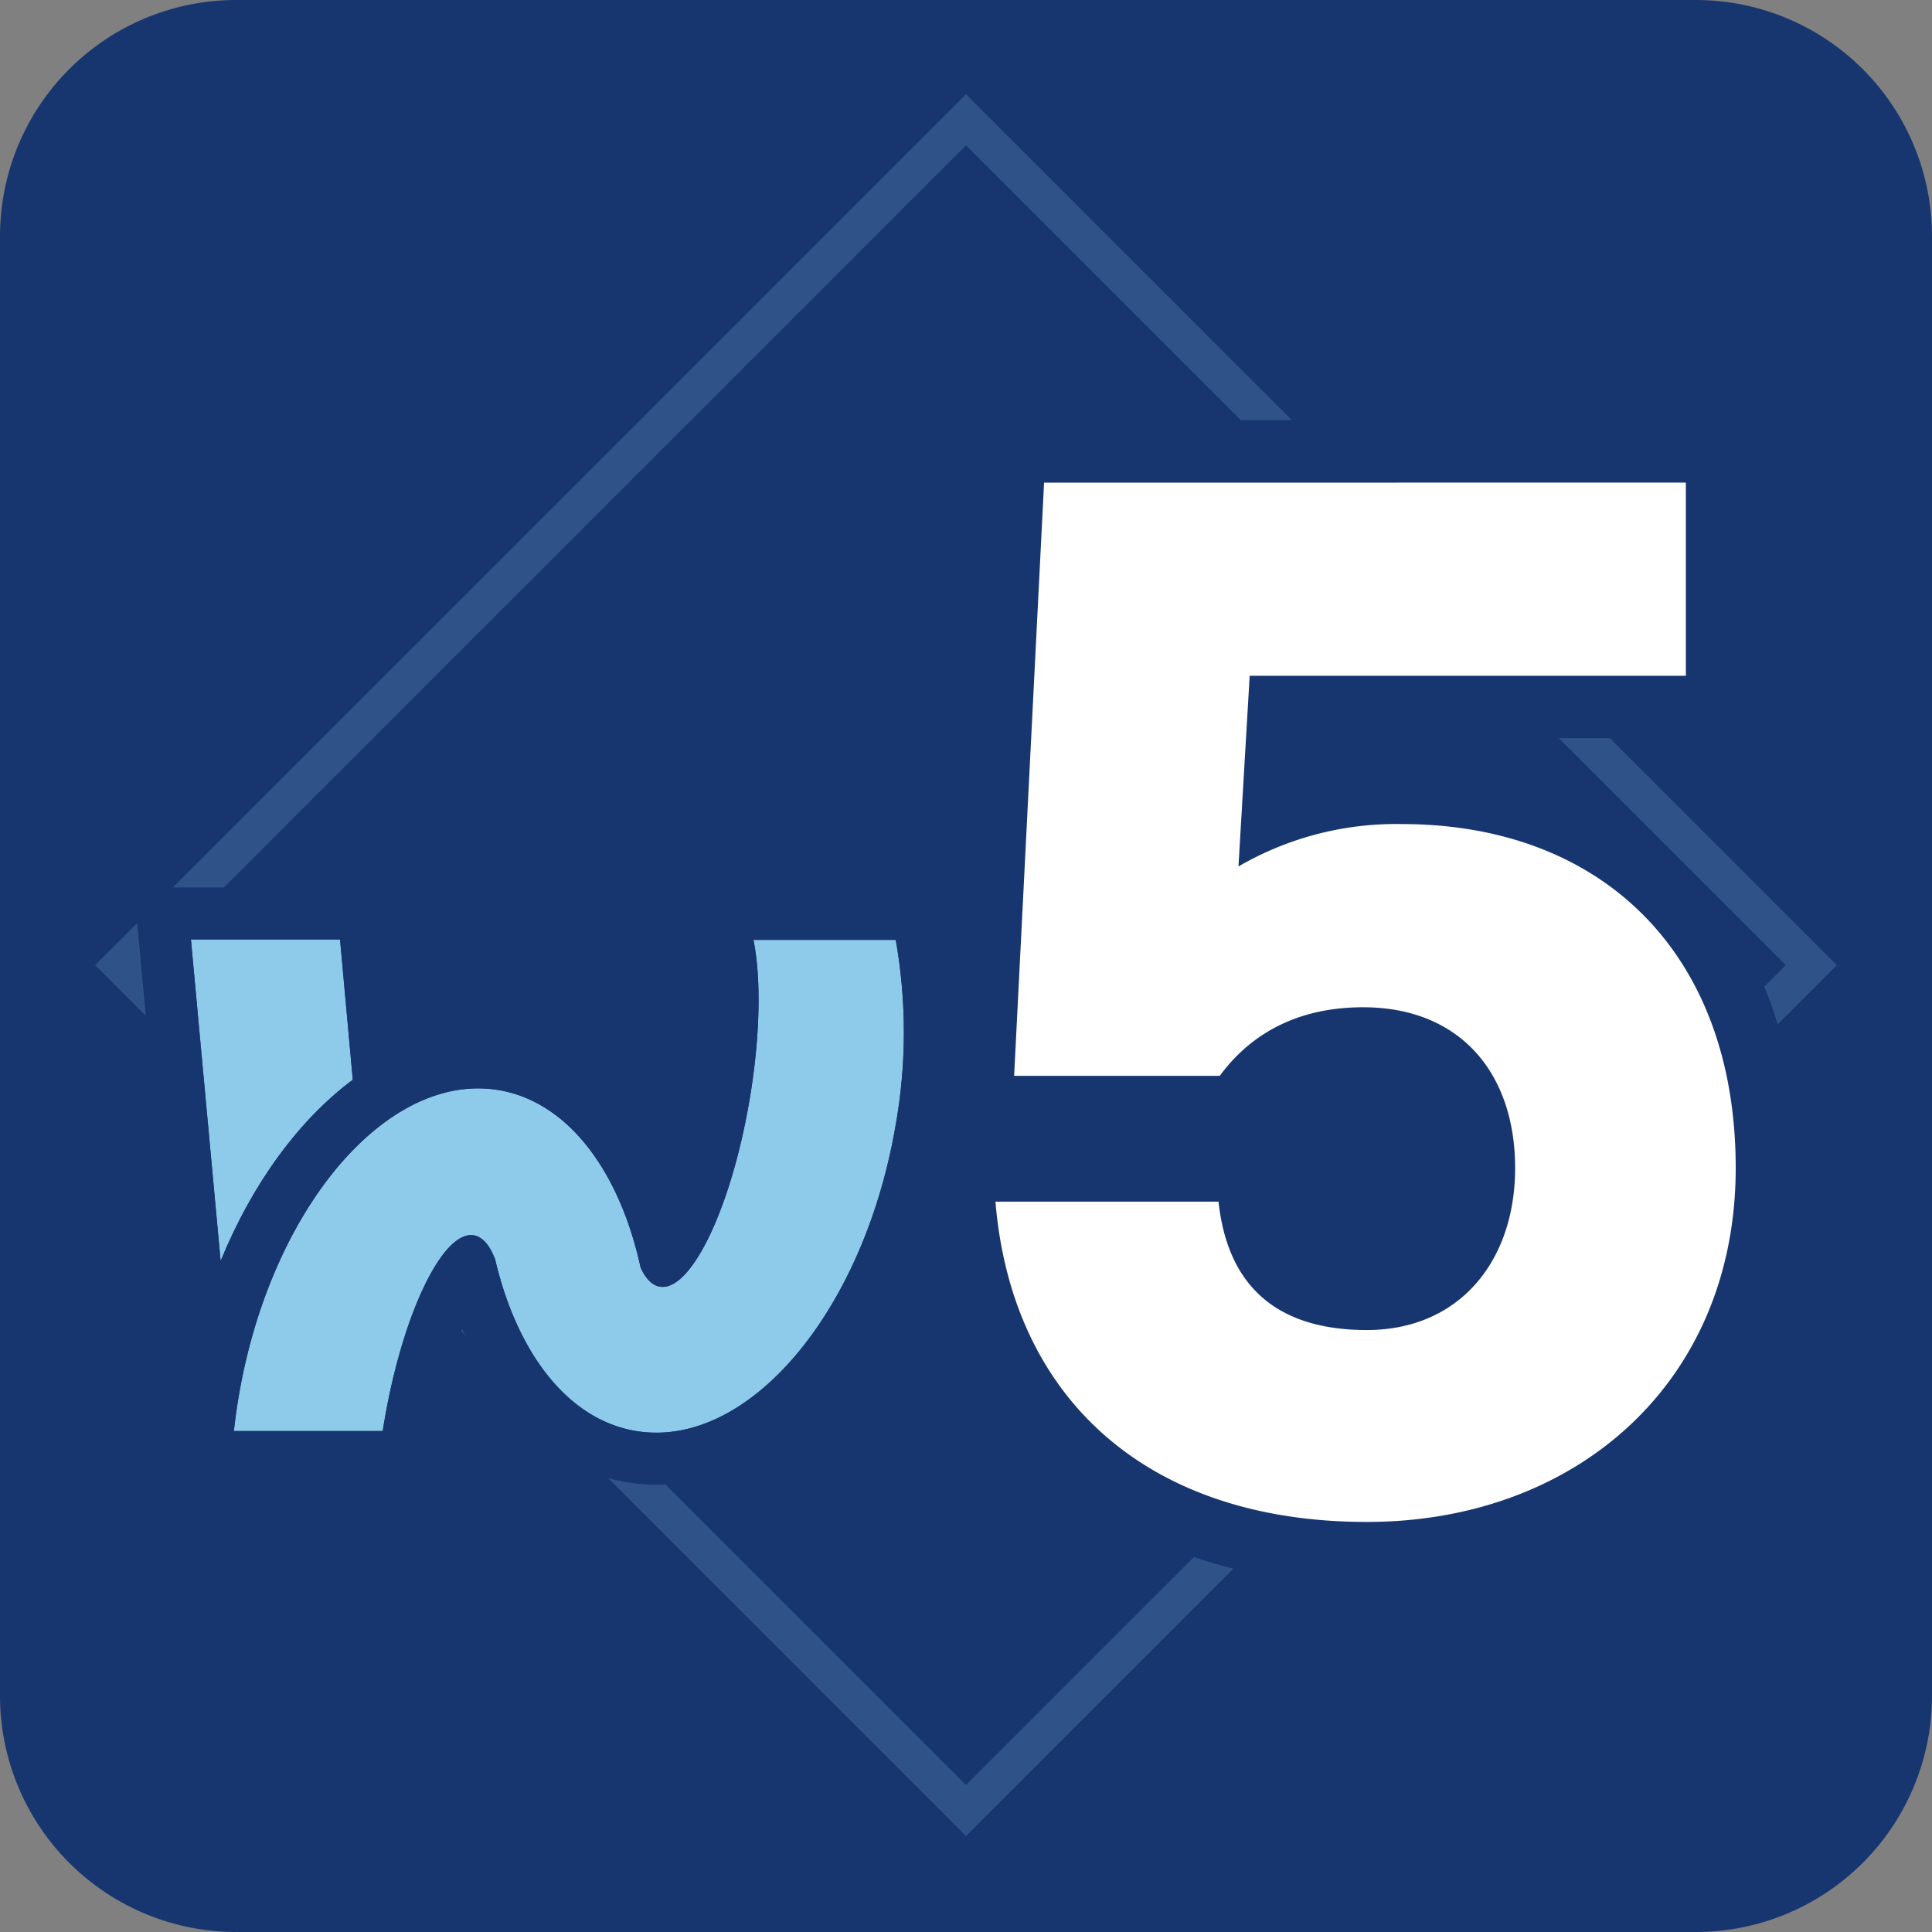 <svg id="그룹_8648" data-name="그룹 8648" xmlns="http://www.w3.org/2000/svg" xmlns:xlink="http://www.w3.org/1999/xlink" width="200" height="200" viewBox="0 0 200 200">
  <rect x="0" y="0" width="200" height="200" fill="#808080" stroke="none"/>
  <defs>
    <clipPath id="clip-path">
      <rect id="사각형_4342" data-name="사각형 4342" width="200" height="200" fill="none"/>
    </clipPath>
    <clipPath id="clip-path-3">
      <rect id="사각형_4340" data-name="사각형 4340" width="183.764" height="183.764" fill="none"/>
    </clipPath>
  </defs>
  <g id="그룹_8653" data-name="그룹 8653" clip-path="url(#clip-path)">
    <g id="그룹_8652" data-name="그룹 8652">
      <g id="그룹_8651" data-name="그룹 8651" clip-path="url(#clip-path)">
        <g id="그룹_8650" data-name="그룹 8650" transform="translate(7.932 8.03)" opacity="0.08">
          <g id="그룹_8649" data-name="그룹 8649">
            <g id="그룹_8648-2" data-name="그룹 8648" clip-path="url(#clip-path-3)">
              <rect id="사각형_4339" data-name="사각형 4339" width="127.495" height="127.495" transform="translate(1.729 91.882) rotate(-45)" fill="none" stroke="#8ecae9" stroke-miterlimit="10" stroke-width="5"/>
            </g>
          </g>
        </g>
        <path id="패스_24402" data-name="패스 24402" d="M175.546,200H24.454A24.455,24.455,0,0,1,0,175.546V24.454A24.455,24.455,0,0,1,24.454,0H175.546A24.455,24.455,0,0,1,200,24.454V175.546A24.455,24.455,0,0,1,175.546,200" fill="#17366f"/>
        <path id="패스_24403" data-name="패스 24403" d="M110.286,19.954,20.134,110.107l90.152,90.152,90.152-90.152ZM25.416,110.107l84.871-84.871,84.871,84.871-84.871,84.871Z" transform="translate(-10.287 -10.195)" fill="#2f5388"/>
        <path id="패스_24404" data-name="패스 24404" d="M245.477,209.588c-11.88,0-22.007-3.384-29.289-9.787-7.193-6.324-11.472-15.43-12.374-26.331l-.29-3.5h29.5l.31,2.884c.776,7.2,4.52,10.4,12.141,10.4,7.364,0,12.122-5.315,12.122-13.54,0-8.4-4.676-13.413-12.509-13.413-5.306,0-9.421,1.944-12.231,5.776l-.968,1.32H205.572l3.422-67.868h72.74v26.456H236.4l-.66,11.216a37.445,37.445,0,0,1,13.354-2.324c22.965,0,37.8,15.244,37.8,38.836,0,11.479-4.258,21.779-11.991,29-7.5,7.008-17.953,10.868-29.425,10.868" transform="translate(-103.984 -48.811)" fill="#fff"/>
        <path id="패스_24405" data-name="패스 24405" d="M274.837,95.392v20H229.685l-1.161,19.738a32.495,32.495,0,0,1,16.9-4.387c20.641,0,34.574,13.288,34.574,35.606,0,22.189-16.513,36.638-38.186,36.638-22.834,0-36.767-12.9-38.444-33.154H226.46c.9,8.385,5.676,13.287,15.352,13.287,9.547,0,15.352-7.1,15.352-16.77,0-9.8-5.676-16.642-15.739-16.642-7.353,0-12,3.225-14.836,7.1H205.3l3.1-61.407Zm6.46-6.46h-79.04l-.31,6.135-3.1,61.407-.342,6.785h31.353l1.936-2.64c2.2-3,5.348-4.456,9.627-4.456,7.669,0,9.279,5.537,9.279,10.182,0,2.419-.641,10.311-8.892,10.311-6.761,0-8.429-2.877-8.929-7.52l-.621-5.768h-35.91l.579,6.993c2,24.106,19.194,39.081,44.882,39.081,12.293,0,23.526-4.168,31.629-11.737,8.394-7.839,13.017-18.977,13.017-31.361,0-12.568-3.949-23.191-11.421-30.722-7.362-7.421-17.6-11.344-29.613-11.344a42.615,42.615,0,0,0-9.858,1.132l.21-3.565H281.3V88.932Z" transform="translate(-100.318 -45.436)" fill="#17366f"/>
        <path id="패스_24406" data-name="패스 24406" d="M57.166,213.371l-1.32-14.522H40.41l3.074,33.283c3.313-8.094,8.151-14.648,13.682-18.761" transform="translate(-20.646 -101.594)" fill="#8ecae9"/>
        <path id="패스_24407" data-name="패스 24407" d="M49.679,193.226,51,207.749c-5.531,4.113-10.369,10.667-13.682,18.76l-3.074-33.283Zm4.916-5.383H28.34l.543,5.878L31.957,227l2.02,21.873L42.3,228.549c2.893-7.066,7.124-12.919,11.913-16.481l2.421-1.8-.273-3.006-1.32-14.522Z" transform="translate(-14.479 -95.971)" fill="#17366f"/>
        <path id="패스_24408" data-name="패스 24408" d="M118.017,198.938h-14.73c.8,3.926.72,10-.423,16.675-1.911,11.164-6.061,19.768-9.269,19.22-.8-.137-1.469-.833-1.989-1.975-.275-1.259-.6-2.475-.971-3.639-2.571-8.03-7.4-13.652-13.683-14.727-.416-.071-.832-.119-1.249-.149-11.157-.8-22.48,13.028-25.688,31.769q-.316,1.849-.514,3.67h15.41q.08-.515.169-1.035c1.911-11.163,6.061-19.768,9.269-19.219.915.157,1.652,1.045,2.2,2.487q.288,1.235.643,2.406c2.517,8.361,7.436,14.247,13.875,15.349l.086.013c11.522,1.892,23.53-12.241,26.85-31.633a54.72,54.72,0,0,0,.014-19.211" transform="translate(-25.292 -101.64)" fill="#8ecae9"/>
        <path id="패스_24409" data-name="패스 24409" d="M111.749,193.314a54.72,54.72,0,0,1-.014,19.211c-3.12,18.224-13.912,31.8-24.764,31.8a12.863,12.863,0,0,1-2.086-.17l-.086-.013c-6.439-1.1-11.358-6.988-13.875-15.349q-.353-1.172-.643-2.406c-.545-1.442-1.283-2.33-2.2-2.487a1.742,1.742,0,0,0-.294-.025c-3.163,0-7.121,8.419-8.974,19.245q-.089.52-.169,1.035H43.235q.2-1.819.514-3.67c3.12-18.223,13.912-31.8,24.764-31.8q.462,0,.924.034a12.442,12.442,0,0,1,1.249.149c6.278,1.074,11.112,6.7,13.683,14.726q.559,1.747.971,3.639c.52,1.142,1.187,1.838,1.989,1.975a1.746,1.746,0,0,0,.294.025c3.163,0,7.121-8.419,8.974-19.244,1.143-6.674,1.226-12.75.423-16.675Zm4.46-5.383H90.424l1.321,6.462c.542,2.651.707,7.9-.454,14.688a55.463,55.463,0,0,1-2.719,10.292c-3.511-8.839-9.6-14.546-16.978-15.81-.569-.1-1.165-.169-1.772-.213-.433-.031-.873-.046-1.309-.046-6.963,0-13.895,3.952-19.519,11.13-5.154,6.578-8.9,15.508-10.551,25.146-.226,1.322-.415,2.667-.559,4l-.649,5.965H63.252l.711-4.552q.075-.477.157-.958A55.133,55.133,0,0,1,66.895,233.6c3.506,8.873,9.577,14.585,17,15.855l.171.026a18.3,18.3,0,0,0,2.91.233c6.963,0,13.9-3.953,19.519-11.131,5.154-6.578,8.9-15.509,10.551-25.146a60.31,60.31,0,0,0,0-21.12Z" transform="translate(-19.024 -96.016)" fill="#17366f"/>
      </g>
    </g>
  </g>
</svg>
